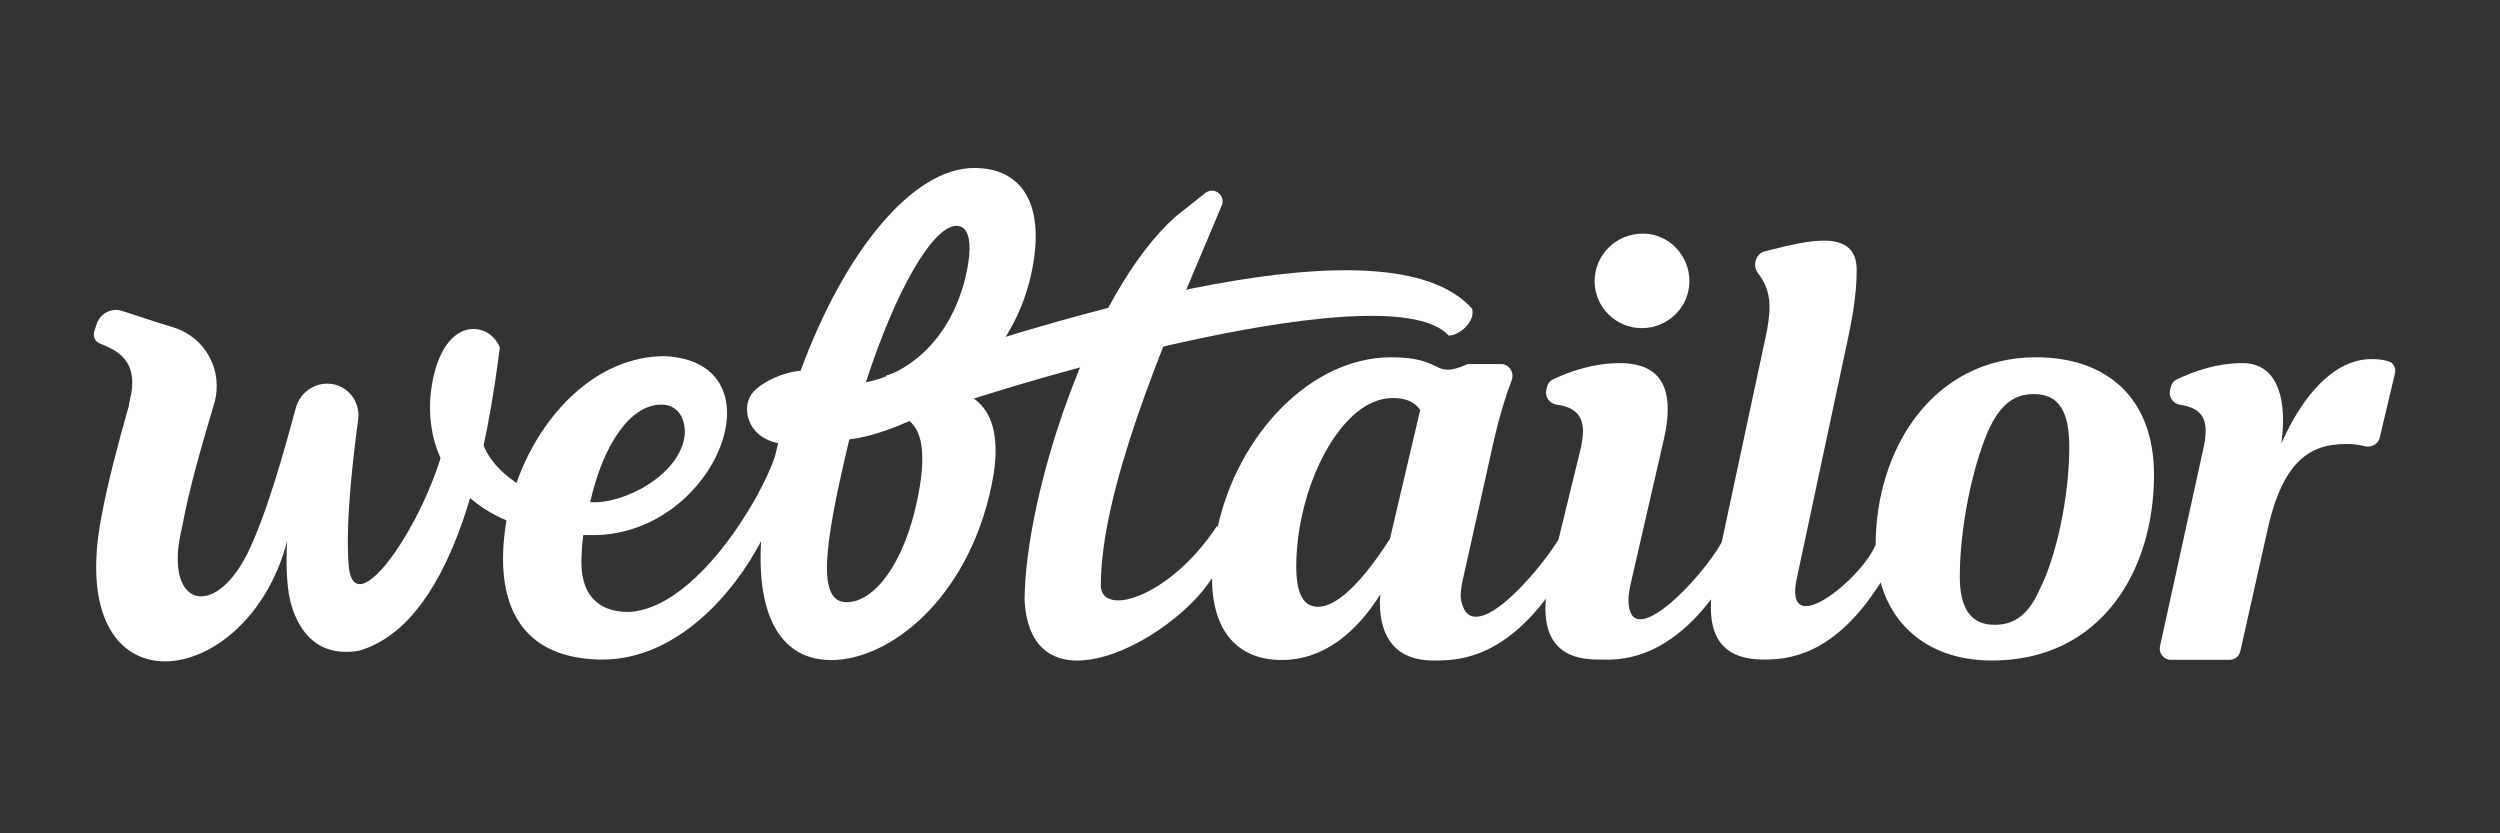 <?xml version="1.0" encoding="UTF-8"?>
<svg xmlns="http://www.w3.org/2000/svg" xmlns:xlink="http://www.w3.org/1999/xlink" width="150" zoomAndPan="magnify" viewBox="0 0 112.5 37.5" height="50" preserveAspectRatio="xMidYMid meet" version="1.0">
  <rect x="0" y="0" width="112.5" height="37.5" fill="#333333" stroke="none"/>
  <defs>
    <clipPath id="3e52ce938d">
      <path d="M 19 7.559 L 47 7.559 L 47 29.762 L 19 29.762 Z M 19 7.559 " clip-rule="nonzero"></path>
    </clipPath>
    <clipPath id="2c608d4e50">
      <path d="M 46 8 L 97 8 L 97 29.762 L 46 29.762 Z M 46 8 " clip-rule="nonzero"></path>
    </clipPath>
    <clipPath id="4388a31183">
      <path d="M 97 16 L 107.812 16 L 107.812 29.762 L 97 29.762 Z M 97 16 " clip-rule="nonzero"></path>
    </clipPath>
    <clipPath id="44b828f21d">
      <path d="M 4.195 13 L 23 13 L 23 29.762 L 4.195 29.762 Z M 4.195 13 " clip-rule="nonzero"></path>
    </clipPath>
  </defs>
  <g clip-path="url(#3e52ce938d)">
    <path fill="#ffffff" d="M 46.426 12.234 C 47.047 9.254 46.043 7.559 43.836 7.559 C 41.109 7.559 38.039 11.219 36.027 16.684 C 35.258 16.746 34.336 17.16 33.902 17.633 C 33.32 18.27 33.59 19.664 35.02 19.941 C 34.969 20.141 34.918 20.34 34.871 20.543 C 34.234 22.484 31.277 27.406 28.285 27.539 C 26.781 27.539 26.117 26.613 26.164 25.148 C 26.18 24.762 26.184 24.539 26.25 24.078 L 26.82 24.078 C 32.285 23.953 35.238 16.285 29.914 16.027 C 26.879 16.027 24.352 18.59 23.242 21.73 C 22.215 21.043 21.461 20.043 21.633 18.941 C 21.82 17.738 22.039 16.543 22.492 15.637 C 22.027 14.453 19.984 14.156 19.441 17.285 C 19.012 19.785 20.102 22.293 22.793 23.418 C 22.711 23.895 22.656 24.375 22.641 24.859 C 22.543 27.902 24.012 29.68 27.141 29.68 C 30.461 29.656 33.012 26.723 34.25 24.352 C 34.047 27.797 35.184 29.703 37.406 29.703 C 40.016 29.703 43.555 26.973 44.621 21.84 C 45.199 19.066 44.312 17.906 43.023 17.574 C 44.633 16.375 45.945 14.555 46.426 12.234 Z M 41.277 22.5 C 40.695 25.316 39.367 27.098 38.098 27.098 C 36.973 27.098 37.016 25.359 37.695 22.086 C 37.859 21.301 38.043 20.516 38.219 19.77 C 39.02 19.688 40.023 19.355 40.918 18.941 C 41.59 19.48 41.648 20.723 41.277 22.5 Z M 43.039 10.164 C 43.609 10.164 43.773 10.91 43.5 12.234 C 42.957 14.844 41.266 16.746 38.965 17.203 C 40.332 12.98 42 10.164 43.039 10.164 Z M 26.559 22.594 C 28.035 22.719 30.668 21.355 30.816 19.523 C 30.84 18.719 30.43 18.207 29.758 18.207 C 28.375 18.207 27.145 19.984 26.559 22.594 Z M 26.559 22.594 " fill-opacity="1" fill-rule="evenodd"></path>
  </g>
  <g clip-path="url(#2c608d4e50)">
    <path fill="#ffffff" d="M 54.977 9.254 C 55.172 8.785 54.629 8.375 54.23 8.691 L 52.879 9.766 C 49.094 13.148 46.145 22.207 46.105 26.992 C 46.379 32.211 52.738 28.852 54.543 26.012 C 54.543 26.02 54.543 26.023 54.543 26.031 C 54.543 28.375 55.68 29.699 57.676 29.699 C 59.594 29.699 61.059 28.426 62.117 26.746 C 62.117 26.754 62.113 26.777 62.113 26.812 C 62.105 26.887 62.094 27.012 62.094 27.102 C 62.094 28.73 62.852 29.723 64.492 29.723 L 64.504 29.723 C 65.477 29.723 67.449 29.723 69.566 26.941 C 69.551 27.098 69.543 27.246 69.543 27.387 C 69.543 28.863 70.277 29.68 71.891 29.68 C 71.934 29.676 72 29.676 72.09 29.68 C 72.789 29.699 74.867 29.762 77 26.969 C 76.992 27.105 76.988 27.23 76.988 27.336 C 76.988 28.84 77.695 29.68 79.359 29.68 C 80.41 29.68 82.527 29.555 84.629 26.211 C 85.234 28.383 87.047 29.723 89.633 29.723 C 94.555 29.723 96.93 25.676 96.93 21.371 C 96.93 17.859 94.758 16.078 91.629 16.078 C 86.93 16.078 84.406 20.277 84.406 24.504 C 83.797 26.039 80.16 29.004 80.875 25.938 L 83.172 15.168 C 83.449 13.871 83.551 12.93 83.551 12.141 C 83.551 10.273 81.379 10.82 79.656 11.25 C 79.574 11.273 79.488 11.293 79.41 11.312 C 79.004 11.414 78.852 11.957 79.105 12.285 C 79.66 13.02 79.734 13.684 79.512 14.887 L 77.477 24.402 C 76.613 25.984 73.281 29.512 73.281 26.98 C 73.281 26.699 73.355 26.371 73.457 25.938 L 74.871 19.777 C 74.996 19.242 75.047 18.809 75.047 18.402 C 75.047 16.977 74.289 16.34 72.875 16.34 C 71.742 16.34 70.652 16.703 69.875 17.078 C 69.742 17.141 69.652 17.262 69.617 17.406 L 69.582 17.562 C 69.512 17.875 69.746 18.168 70.062 18.211 C 70.867 18.324 71.234 18.695 71.234 19.418 C 71.234 19.648 71.184 20.004 71.082 20.387 L 70.133 24.277 C 69.105 25.953 66.035 29.391 65.727 26.848 C 65.727 26.59 65.777 26.262 65.879 25.852 L 67.242 19.742 C 67.48 18.711 67.758 17.812 68.027 17.105 C 68.156 16.766 67.914 16.383 67.555 16.383 L 66.055 16.383 C 65.188 16.762 64.965 16.652 64.582 16.469 C 64.238 16.305 63.77 16.078 62.598 16.078 C 58.992 16.078 55.699 19.551 54.789 23.75 L 54.773 23.656 C 52.691 26.84 49.613 27.797 49.535 26.379 C 49.535 22.109 52.273 15.641 54.348 10.746 C 54.566 10.23 54.777 9.73 54.977 9.254 Z M 62.672 17.91 C 63.277 17.91 63.656 18.09 63.91 18.445 L 62.547 24.25 C 61.535 25.828 60.301 27.305 59.316 27.305 C 58.684 27.305 58.332 26.77 58.332 25.496 C 58.332 21.957 60.324 17.91 62.672 17.91 Z M 91.777 26.539 C 92.512 25.113 93.117 22.418 93.117 20.102 C 93.117 18.496 92.637 17.734 91.527 17.734 C 90.668 17.734 90.012 18.164 89.457 19.414 C 88.75 21.066 88.191 23.742 88.191 25.957 C 88.191 27.355 88.672 28.117 89.758 28.117 C 90.492 28.117 91.223 27.812 91.777 26.539 Z M 91.777 26.539 " fill-opacity="1" fill-rule="evenodd"></path>
  </g>
  <path fill="#ffffff" d="M 73.93 10.512 C 75.09 10.512 76.023 11.48 76.023 12.652 C 76.023 13.82 75.062 14.766 73.879 14.766 C 72.715 14.766 71.758 13.82 71.758 12.652 C 71.758 11.48 72.715 10.512 73.93 10.512 Z M 73.93 10.512 " fill-opacity="1" fill-rule="nonzero"></path>
  <g clip-path="url(#4388a31183)">
    <path fill="#ffffff" d="M 97.199 29.086 C 97.133 29.395 97.367 29.691 97.684 29.691 L 100.336 29.691 C 100.566 29.691 100.766 29.531 100.816 29.301 L 101.98 24.105 C 102.664 20.793 103.898 19.98 105.566 19.98 C 105.891 19.98 106.145 20.008 106.414 20.078 C 106.703 20.152 107.016 19.996 107.086 19.699 L 107.773 16.801 C 107.824 16.574 107.719 16.336 107.5 16.266 C 107.254 16.184 107.012 16.16 106.703 16.16 C 105.035 16.16 103.598 17.816 102.664 19.953 C 102.711 19.574 102.738 19.242 102.738 18.938 C 102.738 17.23 102.082 16.34 100.922 16.34 C 99.781 16.34 98.77 16.684 97.949 17.078 C 97.816 17.141 97.719 17.262 97.688 17.41 L 97.648 17.574 C 97.578 17.883 97.809 18.172 98.117 18.219 C 98.93 18.34 99.254 18.707 99.254 19.395 C 99.254 19.598 99.23 19.801 99.18 20.055 Z M 97.199 29.086 " fill-opacity="1" fill-rule="nonzero"></path>
  </g>
  <path fill="#ffffff" d="M 66.246 13.895 C 62.492 9.66 47.84 14.18 39.875 16.902 C 39.875 17.457 40.355 19.297 40.355 19.176 C 42.727 18.039 62.332 11.969 65.195 15.102 C 65.648 15.102 66.398 14.496 66.246 13.895 Z M 66.246 13.895 " fill-opacity="1" fill-rule="nonzero"></path>
  <g clip-path="url(#44b828f21d)">
    <path fill="#ffffff" d="M 7.238 14.559 L 5.484 13.988 C 5.02 13.84 4.512 14.102 4.355 14.574 L 4.246 14.895 C 4.168 15.125 4.27 15.363 4.484 15.453 C 5.23 15.758 6.281 16.188 5.852 17.977 C 5.82 18.098 5.801 18.211 5.785 18.309 C 5.312 19.977 4.832 21.785 4.562 23.266 C 2.84 32.277 11.125 31.211 12.918 24.359 C 12.848 25.781 12.953 26.68 13.102 27.199 C 13.48 28.492 14.344 29.578 16.145 29.285 C 20.68 27.988 22.012 19.438 22.492 15.637 L 20.34 17.402 C 20.59 21.449 15.98 28.711 15.695 25.48 C 15.543 23.746 15.824 21.07 16.117 18.891 C 16.219 18.141 15.738 17.441 15.008 17.293 C 14.258 17.141 13.512 17.609 13.309 18.363 C 12.773 20.359 11.98 23.195 11.125 24.926 C 9.602 27.949 7.301 27.27 8.199 23.699 C 8.527 21.91 9.102 19.965 9.633 18.184 C 10.074 16.695 9.258 15.184 7.809 14.734 Z M 7.238 14.559 " fill-opacity="1" fill-rule="nonzero"></path>
  </g>
</svg>
